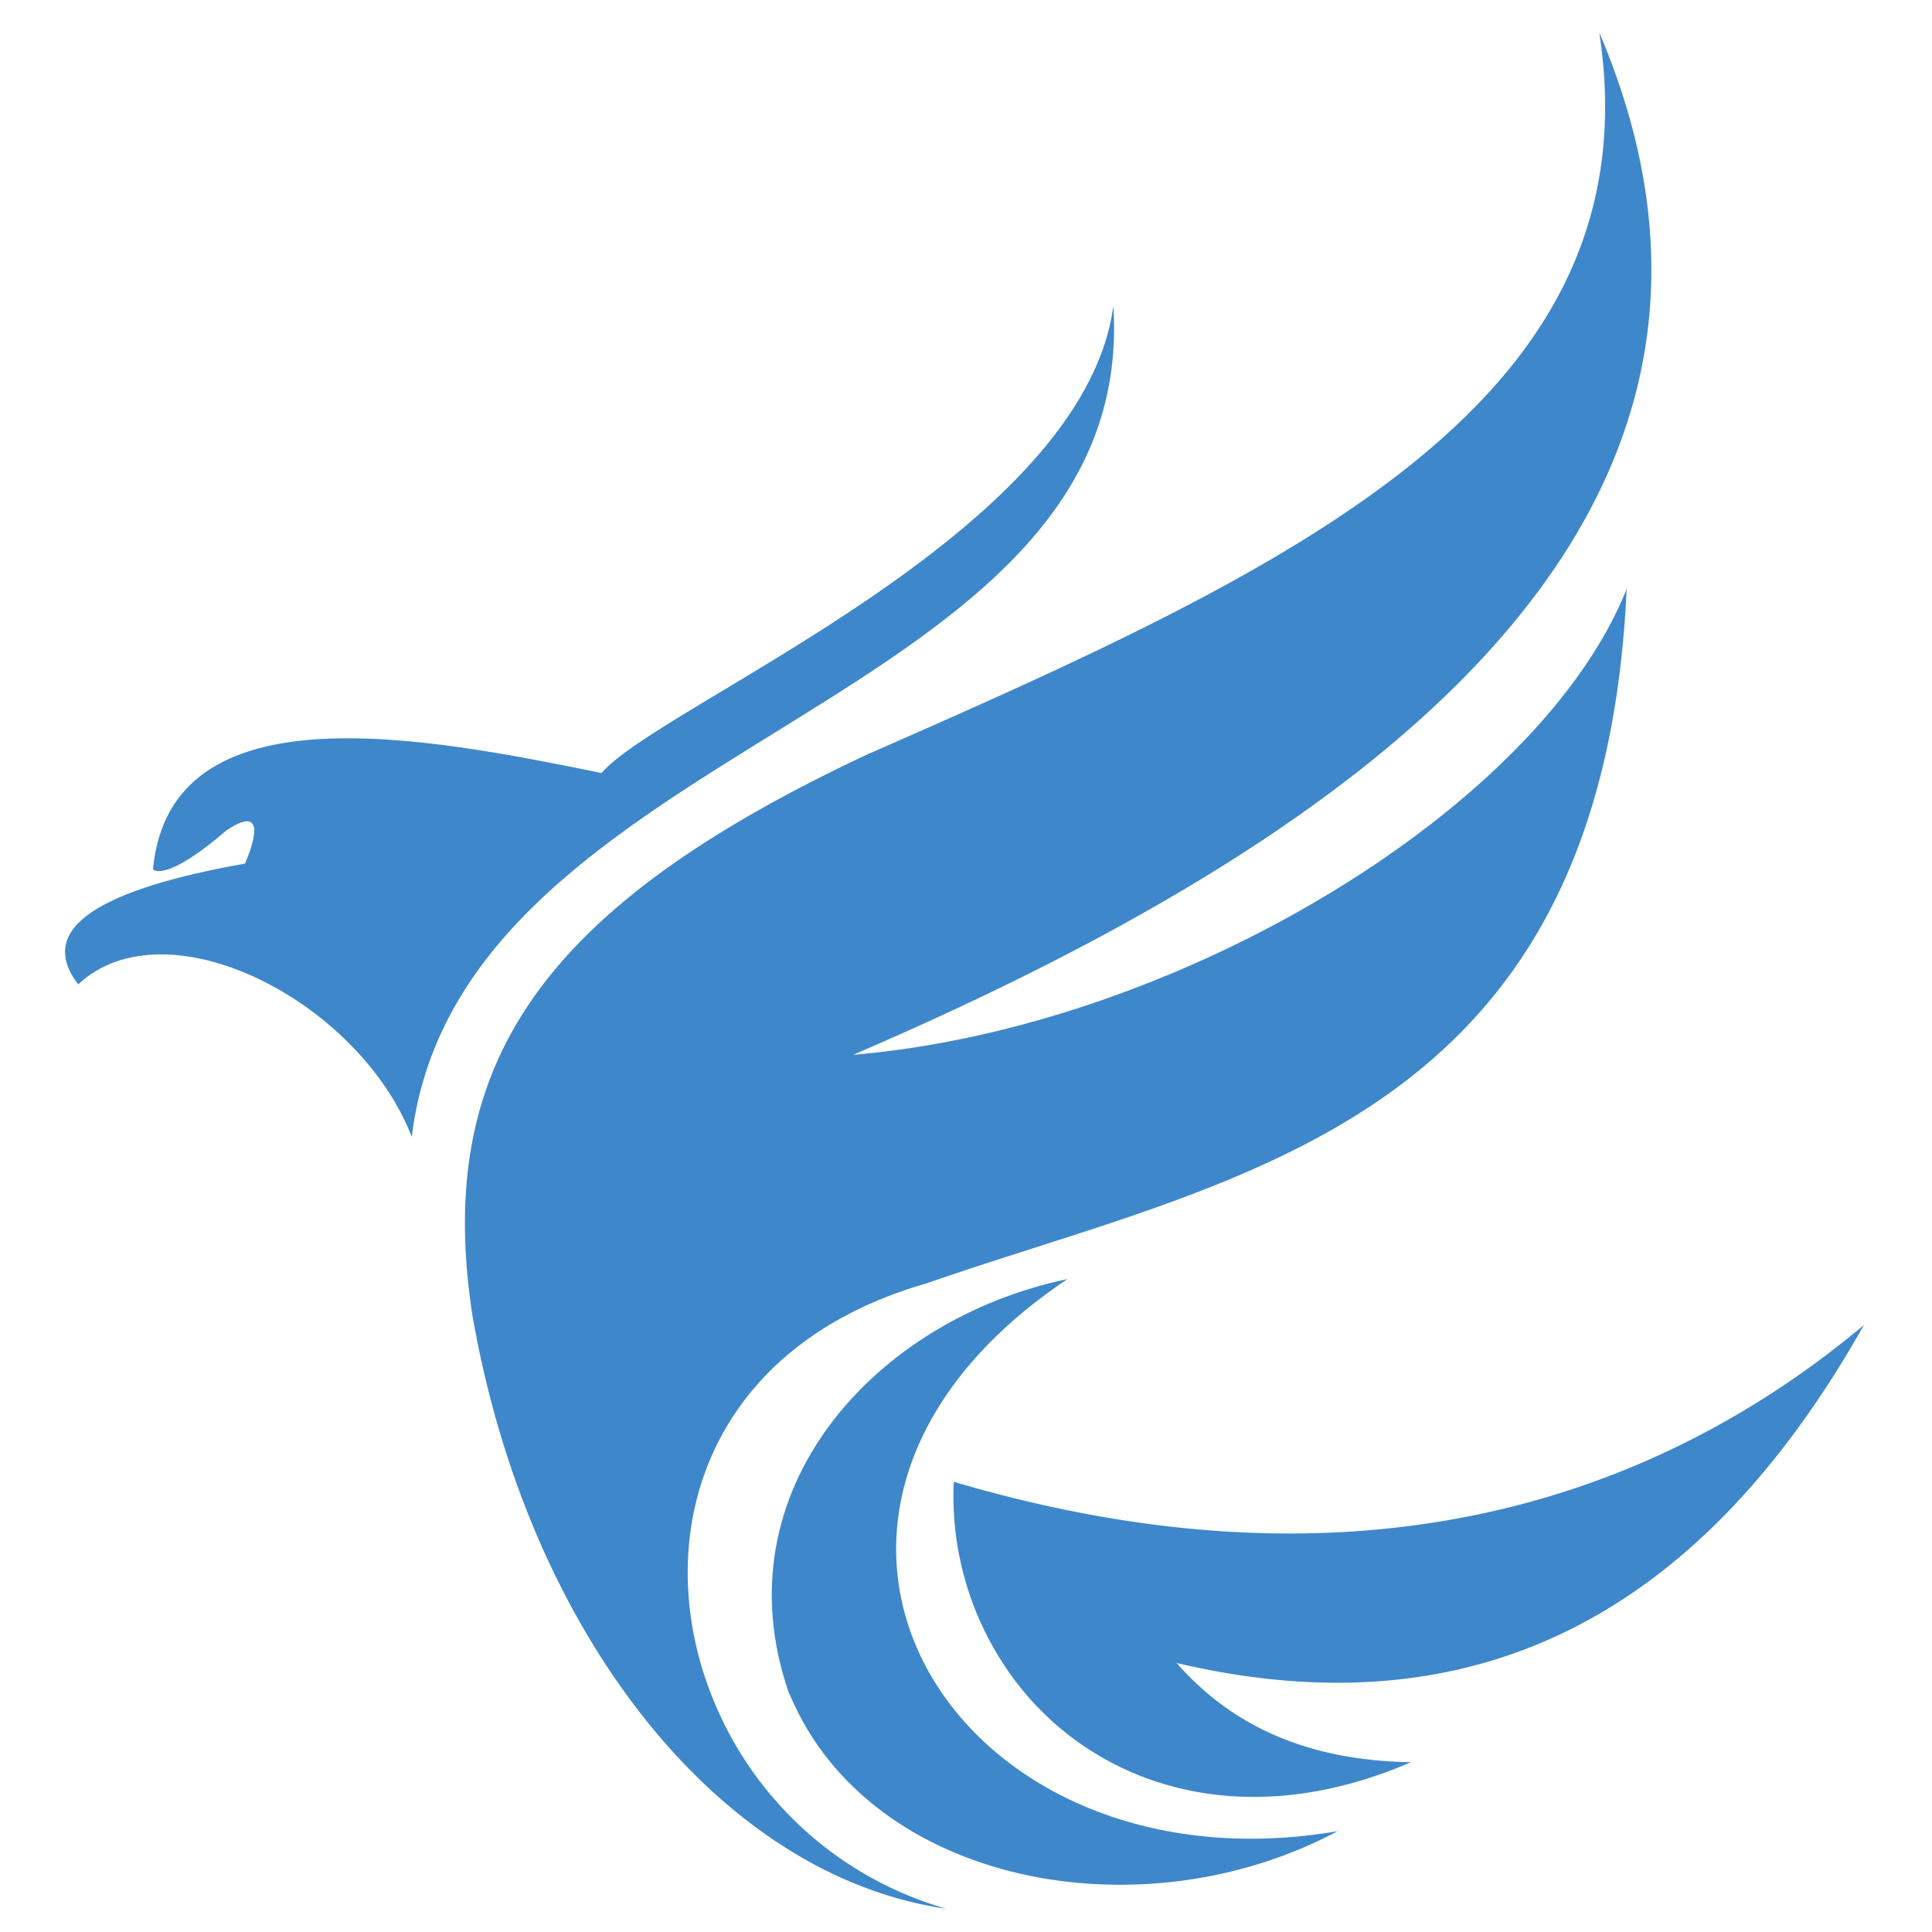 <svg id="Layer_1" data-name="Layer 1" xmlns="http://www.w3.org/2000/svg" viewBox="0 0 250 250"><defs><style>.cls-1{fill:#3e87cb;}</style></defs><path class="cls-1" d="M144.07,39.563c-3.907,29.581-58.603,51.534-66.231,60.464-22.883-4.651-55.813-11.163-58.045,12.465,0,0,1.488,1.86,9.488-5.023,6.325-4.279,2.419,4.279,2.419,4.279-18.79,3.349-27.162,8.372-21.581,15.627,11.349-10.604,36.278,2.047,43.162,19.721C59.607,95.19,147.419,92.027,144.07,39.563Z"/><path class="cls-1" d="M241.184,171.467c-28.464,23.813-67.347,35.162-117.765,20.279a39.683,39.683,0,0,0,9.538,27.72c10.54,12.133,28.783,17.589,49.623,8.558-10.206-.152-18.912-2.804-25.921-8.558a36.937,36.937,0,0,1-4.404-4.279C191.697,224.489,220.533,208.117,241.184,171.467Z"/><path class="cls-1" d="M92.11,219.466c-8.052-20.312-1.111-45.108,27.774-53.394,39.999-13.953,87.44-20.279,90.602-89.858-11.349,28.465-58.231,56.743-100.091,60.278,62.324-26.79,124.09-67.533,96.556-132.276,7.256,47.627-39.069,69.022-94.695,93.393-42.418,19.907-55.999,40.185-51.162,72.37,3.294,19.16,10.43,36.255,20.102,49.487,11.083,15.162,25.496,25.249,41.292,27.534A46.284,46.284,0,0,1,92.11,219.466Z"/><path class="cls-1" d="M122.155,219.466c-10.897-15.449-8.514-37.534,15.962-53.952-24.93,5.209-45.022,27.348-36.092,53.394.077.19.169.37.25.558,10.351,24.283,45.157,31.149,70.818,17.488C150.142,240.878,131.385,232.552,122.155,219.466Z"/></svg>